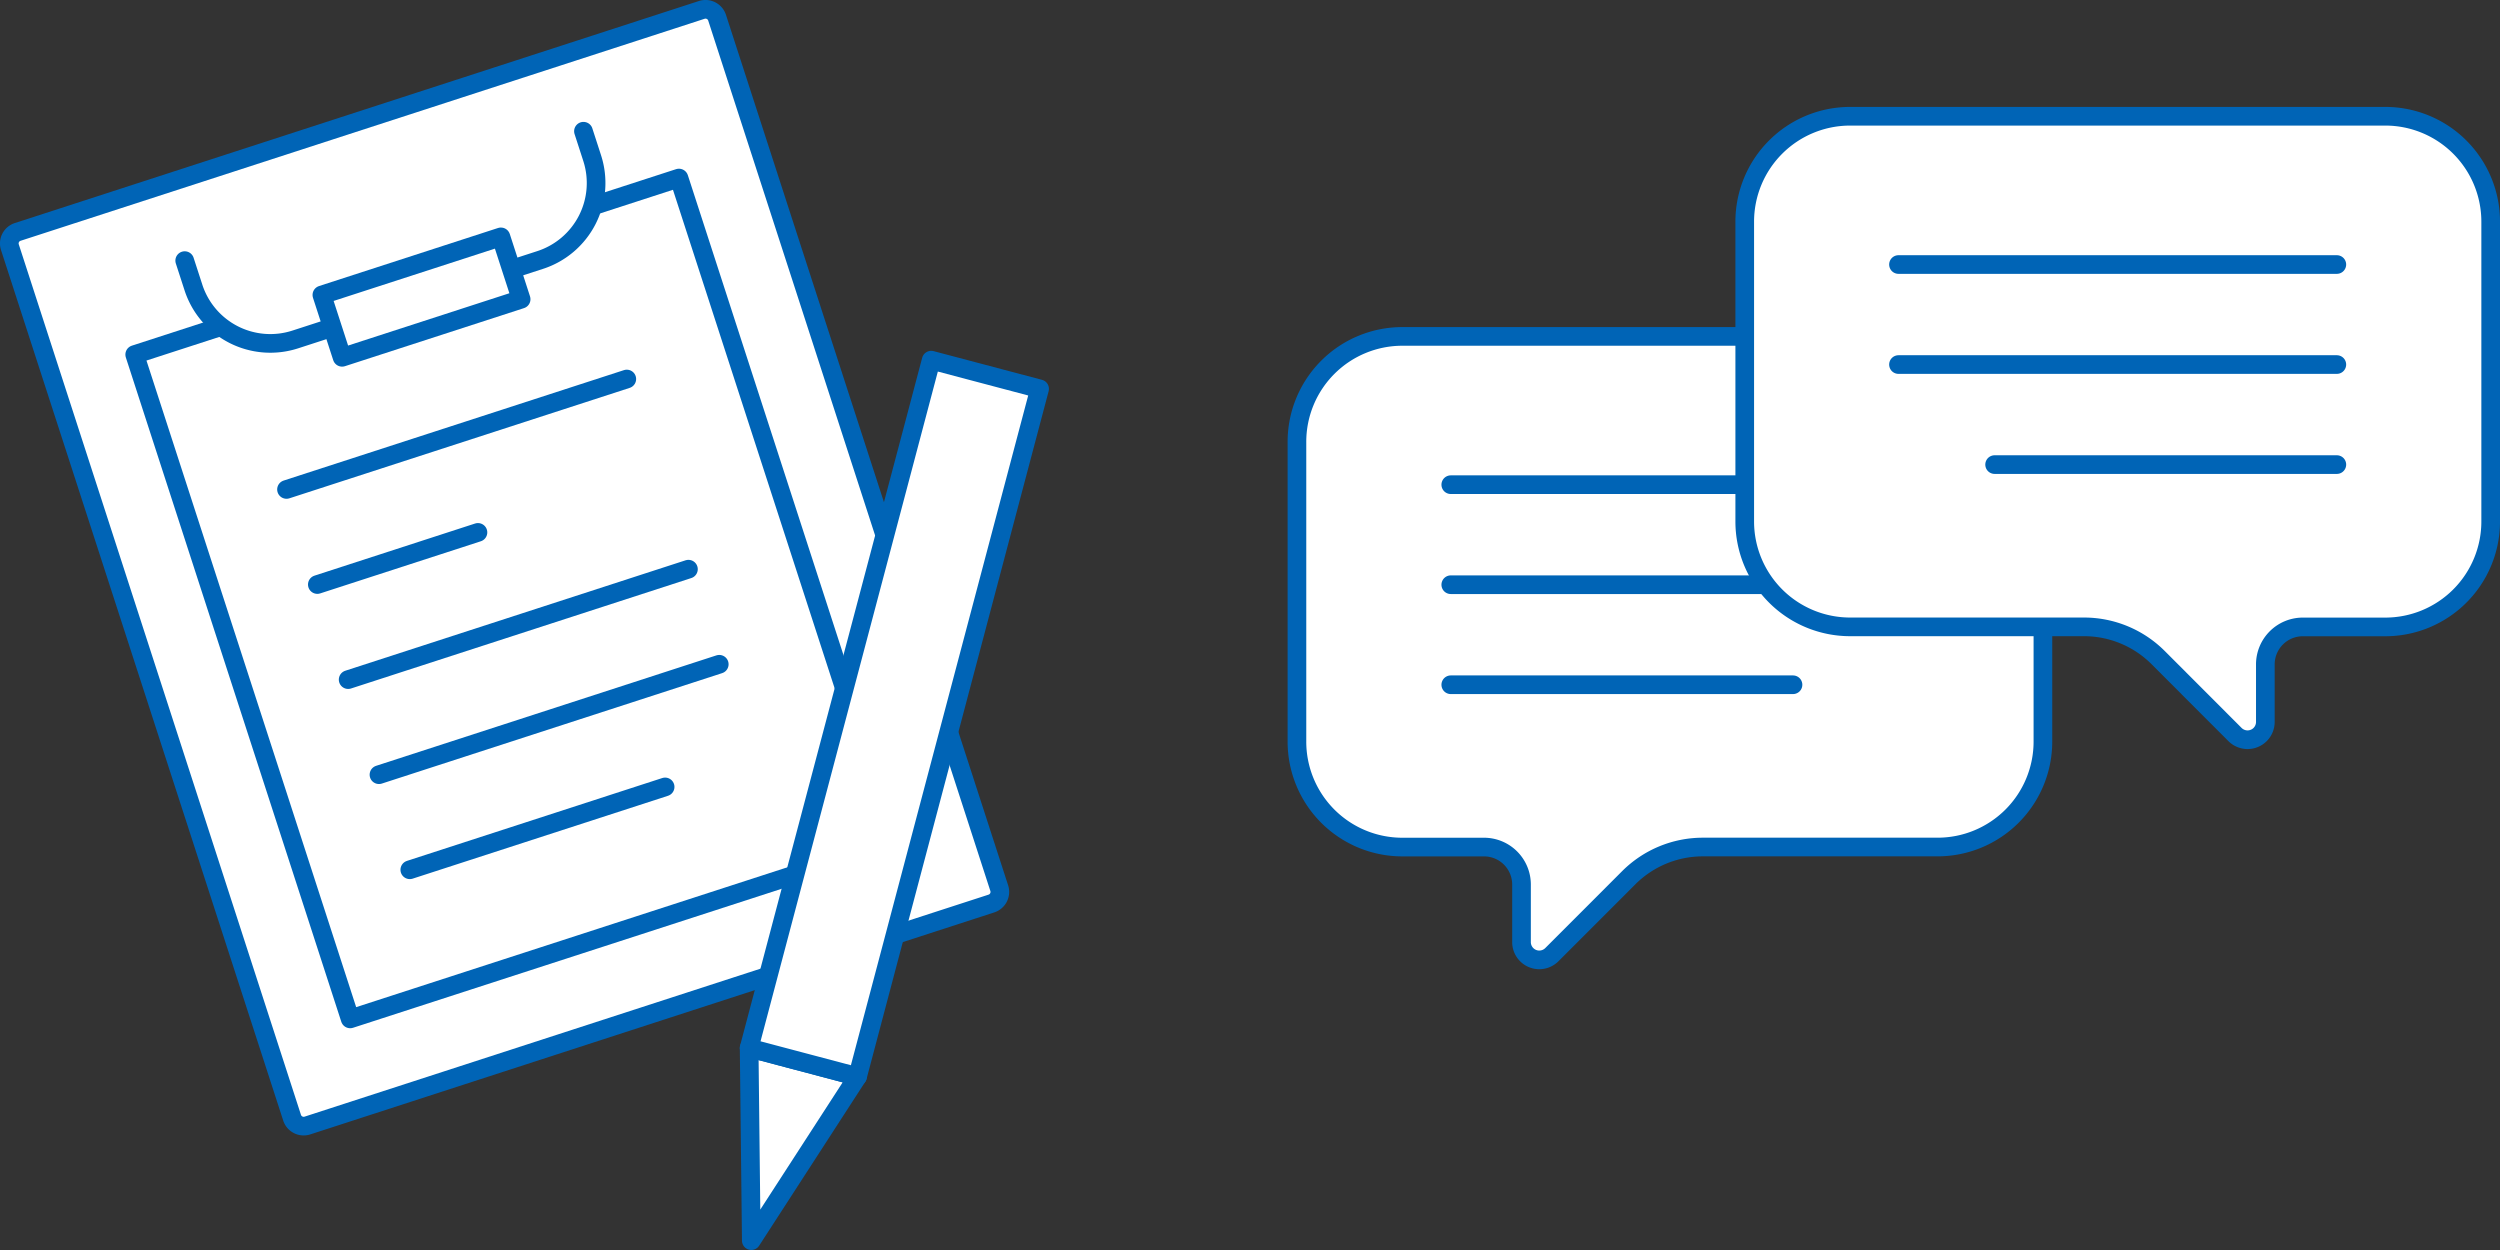 <svg id="business_obj_7_1" xmlns="http://www.w3.org/2000/svg" xmlns:xlink="http://www.w3.org/1999/xlink" width="268" height="134" viewBox="0 0 268 134">
  <rect x="0" y="0" width="268" height="134" fill="#333333" stroke="none"/>
  <defs>
    <clipPath id="clip-path">
      <rect id="長方形_482" data-name="長方形 482" width="268" height="134" fill="none"/>
    </clipPath>
  </defs>
  <g id="グループ_1161" data-name="グループ 1161" clip-path="url(#clip-path)">
    <path id="パス_9265" data-name="パス 9265" d="M106.286,96.856l-73.329,23.8a1.305,1.305,0,0,1-1.645-.839L1.064,26.506A1.3,1.3,0,0,1,1.9,24.861l73.33-23.8a1.306,1.306,0,0,1,1.644.84l30.246,93.308a1.307,1.307,0,0,1-.838,1.645" transform="translate(-0.001 0)" fill="#fff"/>
    <path id="パス_9266" data-name="パス 9266" d="M106.286,96.856l-73.329,23.8a1.305,1.305,0,0,1-1.645-.839L1.064,26.506A1.3,1.3,0,0,1,1.9,24.861l73.33-23.8a1.306,1.306,0,0,1,1.644.84l30.246,93.308A1.307,1.307,0,0,1,106.286,96.856Z" transform="translate(-0.001 0)" fill="none" stroke="#0064b6" stroke-linecap="round" stroke-linejoin="round" stroke-width="2"/>
    <rect id="長方形_476" data-name="長方形 476" width="61.335" height="74.87" transform="translate(14.441 38.008) rotate(-17.969)" fill="#fff"/>
    <rect id="長方形_477" data-name="長方形 477" width="61.335" height="74.87" transform="translate(14.441 38.008) rotate(-17.969)" fill="none" stroke="#0064b6" stroke-linecap="round" stroke-linejoin="round" stroke-width="2"/>
    <path id="パス_9267" data-name="パス 9267" d="M62.559,14.069l.932,2.877a8.673,8.673,0,0,1-5.57,10.925L31.665,36.391a8.666,8.666,0,0,1-10.918-5.574l-.933-2.877" transform="translate(-0.012 -0.001)" fill="#fff"/>
    <path id="パス_9268" data-name="パス 9268" d="M62.559,14.069l.932,2.877a8.673,8.673,0,0,1-5.57,10.925L31.665,36.391a8.666,8.666,0,0,1-10.918-5.574l-.933-2.877" transform="translate(-0.012 -0.001)" fill="none" stroke="#0064b6" stroke-linecap="round" stroke-linejoin="round" stroke-width="2"/>
    <line id="線_259" data-name="線 259" y1="11.839" x2="36.48" transform="translate(30.713 40.63)" fill="#fff"/>
    <line id="線_260" data-name="線 260" y1="11.839" x2="36.48" transform="translate(30.713 40.63)" fill="none" stroke="#0064b6" stroke-linecap="round" stroke-linejoin="round" stroke-width="2"/>
    <line id="線_261" data-name="線 261" y1="5.589" x2="17.22" transform="translate(34.017 57.073)" fill="#fff"/>
    <line id="線_262" data-name="線 262" y1="5.589" x2="17.22" transform="translate(34.017 57.073)" fill="none" stroke="#0064b6" stroke-linecap="round" stroke-linejoin="round" stroke-width="2"/>
    <line id="線_263" data-name="線 263" y1="11.839" x2="36.48" transform="translate(37.321 61.016)" fill="#fff"/>
    <line id="線_264" data-name="線 264" y1="11.839" x2="36.48" transform="translate(37.321 61.016)" fill="none" stroke="#0064b6" stroke-linecap="round" stroke-linejoin="round" stroke-width="2"/>
    <line id="線_265" data-name="線 265" y1="11.839" x2="36.48" transform="translate(40.625 71.209)" fill="#fff"/>
    <line id="線_266" data-name="線 266" y1="11.839" x2="36.48" transform="translate(40.625 71.209)" fill="none" stroke="#0064b6" stroke-linecap="round" stroke-linejoin="round" stroke-width="2"/>
    <line id="線_267" data-name="線 267" y1="8.883" x2="27.372" transform="translate(43.93 84.357)" fill="#fff"/>
    <line id="線_268" data-name="線 268" y1="8.883" x2="27.372" transform="translate(43.93 84.357)" fill="none" stroke="#0064b6" stroke-linecap="round" stroke-linejoin="round" stroke-width="2"/>
    <rect id="長方形_478" data-name="長方形 478" width="20.177" height="7.028" transform="translate(34.505 31.618) rotate(-17.97)" fill="#fff"/>
    <rect id="長方形_479" data-name="長方形 479" width="20.177" height="7.028" transform="translate(34.505 31.618) rotate(-17.97)" fill="none" stroke="#0064b6" stroke-linecap="round" stroke-linejoin="round" stroke-width="2"/>
    <path id="パス_9269" data-name="パス 9269" d="M80.589,133l-.232-20.651,11.614,3.07Z" transform="translate(-0.049 -0.004)" fill="#fff"/>
    <path id="パス_9270" data-name="パス 9270" d="M80.589,133l-.232-20.651,11.614,3.07Z" transform="translate(-0.049 -0.004)" fill="none" stroke="#0064b6" stroke-linecap="round" stroke-linejoin="round" stroke-width="2"/>
    <rect id="長方形_480" data-name="長方形 480" width="76.247" height="12.017" transform="matrix(0.256, -0.967, 0.967, 0.256, 80.306, 112.339)" fill="#fff"/>
    <rect id="長方形_481" data-name="長方形 481" width="76.247" height="12.017" transform="matrix(0.256, -0.967, 0.967, 0.256, 80.306, 112.339)" fill="none" stroke="#0064b6" stroke-linecap="round" stroke-linejoin="round" stroke-width="2"/>
    <path id="パス_9271" data-name="パス 9271" d="M207.783,36.064H150.417a11.3,11.3,0,0,0-11.3,11.306V79.5a11.3,11.3,0,0,0,11.3,11.306h8.757a4.018,4.018,0,0,1,4.017,4.02v6.167a1.905,1.905,0,0,0,3.253,1.348l8.234-8.239a11.245,11.245,0,0,1,7.953-3.3h25.154a11.3,11.3,0,0,0,11.3-11.306V47.37a11.3,11.3,0,0,0-11.3-11.306" transform="translate(-0.085 -0.001)" fill="#fff"/>
    <path id="パス_9272" data-name="パス 9272" d="M207.783,36.064H150.417a11.3,11.3,0,0,0-11.3,11.306V79.5a11.3,11.3,0,0,0,11.3,11.306h8.757a4.018,4.018,0,0,1,4.017,4.02v6.167a1.905,1.905,0,0,0,3.253,1.348l8.234-8.239a11.245,11.245,0,0,1,7.953-3.3h25.154a11.3,11.3,0,0,0,11.3-11.306V47.37A11.3,11.3,0,0,0,207.783,36.064Z" transform="translate(-0.085 -0.001)" fill="none" stroke="#0064b6" stroke-linecap="round" stroke-linejoin="round" stroke-width="2"/>
    <line id="線_269" data-name="線 269" x2="46.991" transform="translate(155.523 51.958)" fill="#fff"/>
    <line id="線_270" data-name="線 270" x2="46.991" transform="translate(155.523 51.958)" fill="none" stroke="#0064b6" stroke-linecap="round" stroke-linejoin="round" stroke-width="2"/>
    <line id="線_271" data-name="線 271" x2="46.991" transform="translate(155.523 62.681)" fill="#fff"/>
    <line id="線_272" data-name="線 272" x2="46.991" transform="translate(155.523 62.681)" fill="none" stroke="#0064b6" stroke-linecap="round" stroke-linejoin="round" stroke-width="2"/>
    <line id="線_273" data-name="線 273" x2="36.687" transform="translate(155.523 73.405)" fill="#fff"/>
    <line id="線_274" data-name="線 274" x2="36.687" transform="translate(155.523 73.405)" fill="none" stroke="#0064b6" stroke-linecap="round" stroke-linejoin="round" stroke-width="2"/>
    <path id="パス_9273" data-name="パス 9273" d="M198.449,12.462h57.366a11.3,11.3,0,0,1,11.3,11.306V55.9a11.3,11.3,0,0,1-11.3,11.306h-8.838a4.018,4.018,0,0,0-4.018,4.019v6.168a1.906,1.906,0,0,1-3.253,1.348L231.474,70.5a11.244,11.244,0,0,0-7.952-3.3H198.449A11.3,11.3,0,0,1,187.15,55.9V23.768a11.3,11.3,0,0,1,11.3-11.306" transform="translate(-0.114 0)" fill="#fff"/>
    <path id="パス_9274" data-name="パス 9274" d="M198.449,12.462h57.366a11.3,11.3,0,0,1,11.3,11.306V55.9a11.3,11.3,0,0,1-11.3,11.306h-8.838a4.018,4.018,0,0,0-4.018,4.019v6.168a1.906,1.906,0,0,1-3.253,1.348L231.474,70.5a11.244,11.244,0,0,0-7.952-3.3H198.449A11.3,11.3,0,0,1,187.15,55.9V23.768A11.3,11.3,0,0,1,198.449,12.462Z" transform="translate(-0.114 0)" fill="none" stroke="#0064b6" stroke-linecap="round" stroke-linejoin="round" stroke-width="2"/>
    <line id="線_275" data-name="線 275" x1="46.992" transform="translate(203.517 28.357)" fill="#fff"/>
    <line id="線_276" data-name="線 276" x1="46.992" transform="translate(203.517 28.357)" fill="none" stroke="#0064b6" stroke-linecap="round" stroke-linejoin="round" stroke-width="2"/>
    <line id="線_277" data-name="線 277" x1="46.992" transform="translate(203.517 39.08)" fill="#fff"/>
    <line id="線_278" data-name="線 278" x1="46.992" transform="translate(203.517 39.08)" fill="none" stroke="#0064b6" stroke-linecap="round" stroke-linejoin="round" stroke-width="2"/>
    <line id="線_279" data-name="線 279" x1="36.687" transform="translate(213.823 49.804)" fill="#fff"/>
    <line id="線_280" data-name="線 280" x1="36.687" transform="translate(213.823 49.804)" fill="none" stroke="#0064b6" stroke-linecap="round" stroke-linejoin="round" stroke-width="2"/>
  </g>
</svg>
